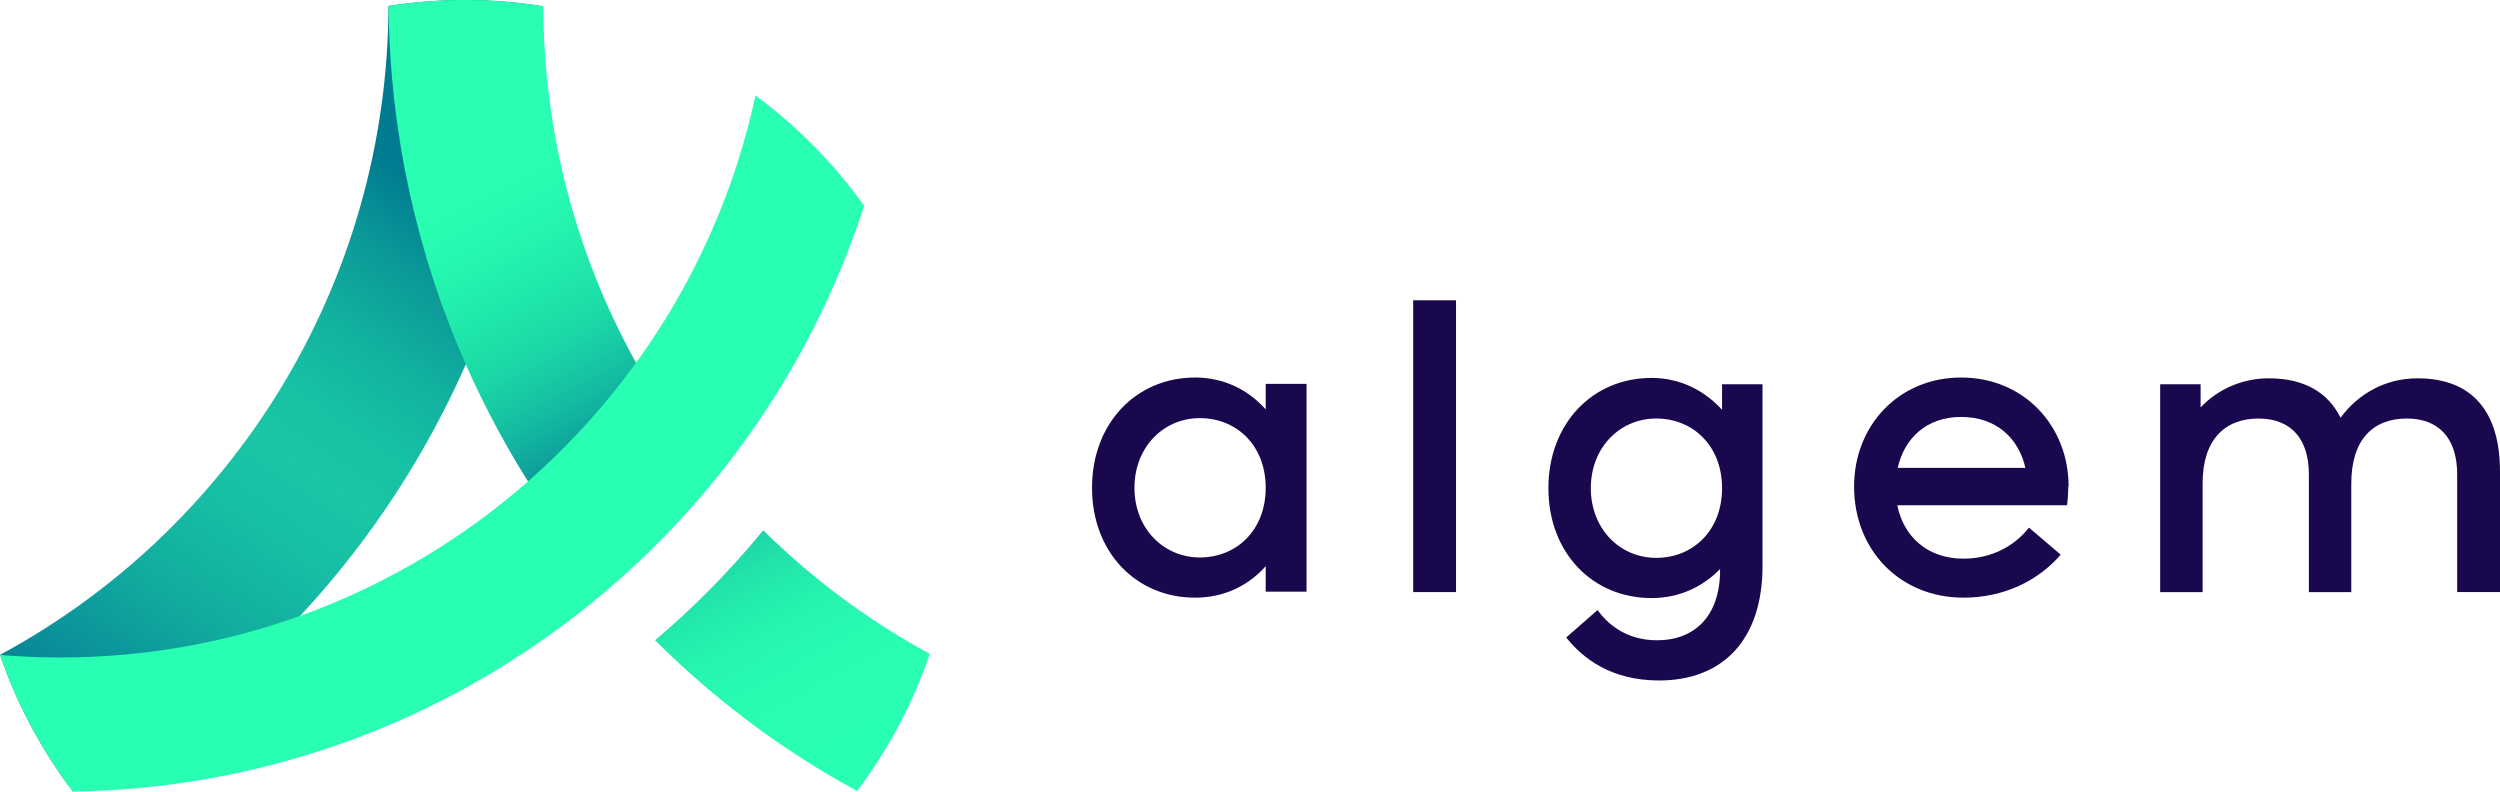 <svg width="120" height="38" viewBox="0 0 120 38" fill="none" xmlns="http://www.w3.org/2000/svg">
<g clip-path="url(#clip0_2112_10673)">
<path d="M26.066 0.3C26.009 6.393 24.691 12.214 22.358 17.493C18.489 26.257 11.828 33.515 3.522 38C3.426 37.88 3.329 37.76 3.232 37.637C3.229 37.634 3.227 37.632 3.224 37.629C1.864 35.752 0.768 33.669 0 31.432C11.059 25.468 18.594 13.766 18.648 0.285H18.651C19.843 0.097 21.067 0 22.31 0C23.587 0 24.843 0.103 26.066 0.3Z" fill="url(#paint0_linear_2112_10673)"/>
<path d="M26.066 0.299C24.842 0.103 23.588 0 22.31 0C21.066 0 19.843 0.097 18.651 0.285C18.704 6.385 20.026 12.213 22.359 17.494C23.329 19.692 24.474 21.794 25.777 23.781C27.533 22.221 29.305 20.416 31.056 18.325C27.917 13.05 26.104 6.888 26.077 0.304C26.074 0.299 26.069 0.299 26.066 0.299Z" fill="url(#paint1_linear_2112_10673)"/>
<path d="M36.635 25.453C35.069 27.368 33.33 29.136 31.442 30.731C34.31 33.59 37.572 36.035 41.141 37.968C42.629 35.991 43.817 33.775 44.63 31.388C41.687 29.79 38.999 27.786 36.635 25.453Z" fill="url(#paint2_linear_2112_10673)"/>
<path d="M41.478 9.875C36.252 26.017 21.257 37.734 3.497 37.995C2.009 36.026 0.819 33.818 0.003 31.436C0.956 31.518 1.92 31.559 2.894 31.559C19.254 31.559 32.929 20.007 36.263 4.585C38.266 6.061 40.03 7.85 41.478 9.875Z" fill="#29FFB2"/>
<path d="M62.714 18.426V28.401H60.754V27.178C59.917 28.114 58.756 28.688 57.366 28.688C54.53 28.688 52.417 26.509 52.417 23.414C52.417 20.319 54.53 18.121 57.366 18.121C58.756 18.121 59.917 18.713 60.754 19.649V18.426H62.714ZM60.754 23.414C60.754 21.369 59.346 20.07 57.595 20.07C55.844 20.07 54.454 21.465 54.454 23.414C54.454 25.363 55.844 26.758 57.595 26.758C59.346 26.758 60.754 25.458 60.754 23.414Z" fill="#19084D"/>
<path d="M67.833 28.42V14.414H69.889V28.42H67.833Z" fill="#19084D"/>
<path d="M84.601 18.446V27.159C84.601 30.752 82.659 32.663 79.633 32.663C77.349 32.663 75.979 31.612 75.179 30.599L76.683 29.281C77.177 29.969 78.072 30.733 79.538 30.733C81.365 30.733 82.564 29.548 82.564 27.37V27.312C81.727 28.172 80.604 28.707 79.272 28.707C76.436 28.707 74.323 26.529 74.323 23.434C74.323 20.338 76.436 18.14 79.272 18.14C80.661 18.14 81.822 18.752 82.659 19.669V18.446H84.601ZM82.659 23.433C82.659 21.388 81.251 20.089 79.5 20.089C77.749 20.089 76.359 21.484 76.359 23.433C76.359 25.382 77.749 26.777 79.5 26.777C81.251 26.777 82.659 25.478 82.659 23.433Z" fill="#19084D"/>
<path d="M97.39 25.325L98.913 26.624C97.828 27.885 96.172 28.688 94.249 28.688C91.204 28.688 88.996 26.414 88.996 23.356C88.996 20.414 91.147 18.121 94.135 18.121C97.123 18.121 99.293 20.414 99.293 23.356H99.275C99.275 23.662 99.255 23.968 99.217 24.254H91.071C91.375 25.764 92.517 26.815 94.249 26.815C95.582 26.815 96.686 26.223 97.39 25.325ZM91.09 22.459H97.219C96.895 21.025 95.81 20.013 94.135 20.013C92.48 20.013 91.413 21.025 91.09 22.459Z" fill="#19084D"/>
<path d="M120 22.63V28.42C120 28.42 119.125 28.42 117.944 28.42C117.944 26.815 117.944 23.318 117.944 22.764C117.944 21.044 117.069 20.089 115.527 20.089C113.909 20.089 112.862 21.102 112.862 23.204V28.421C112.862 28.421 112.272 28.421 111.378 28.421C111.207 28.421 111.016 28.421 110.826 28.421C110.826 26.816 110.826 23.319 110.826 22.765C110.826 21.045 109.95 20.09 108.409 20.09C106.791 20.09 105.725 21.103 105.725 23.205V28.421C105.059 28.421 104.525 28.421 104.24 28.421H103.688V18.446H105.629V19.554C106.447 18.694 107.609 18.159 108.903 18.159C110.597 18.159 111.739 18.828 112.348 20.051C113.185 18.905 114.499 18.159 116.04 18.159C118.687 18.159 120 19.783 120 22.63Z" fill="#19084D"/>
</g>
<defs>
<linearGradient id="paint0_linear_2112_10673" x1="2.814" y1="35.621" x2="22.51" y2="6.78" gradientUnits="userSpaceOnUse">
<stop offset="0.047" stop-color="#078296"/>
<stop offset="0.106" stop-color="#0A8F99"/>
<stop offset="0.266" stop-color="#12AD9F"/>
<stop offset="0.404" stop-color="#17BFA4"/>
<stop offset="0.501" stop-color="#19C6A5"/>
<stop offset="0.587" stop-color="#17C1A3"/>
<stop offset="0.693" stop-color="#12B19F"/>
<stop offset="0.81" stop-color="#0A9898"/>
<stop offset="0.913" stop-color="#007C90"/>
</linearGradient>
<linearGradient id="paint1_linear_2112_10673" x1="40.06" y1="39.977" x2="22.743" y2="6.353" gradientUnits="userSpaceOnUse">
<stop offset="0.095" stop-color="#29FFB2"/>
<stop offset="0.2" stop-color="#28FCB1"/>
<stop offset="0.276" stop-color="#26F3AF"/>
<stop offset="0.344" stop-color="#21E3AB"/>
<stop offset="0.406" stop-color="#1BCCA6"/>
<stop offset="0.465" stop-color="#12AF9F"/>
<stop offset="0.52" stop-color="#088C97"/>
<stop offset="0.527" stop-color="#078796"/>
<stop offset="0.543" stop-color="#098F98"/>
<stop offset="0.641" stop-color="#14BCA1"/>
<stop offset="0.716" stop-color="#1BD8A7"/>
<stop offset="0.76" stop-color="#1EE2A9"/>
<stop offset="0.771" stop-color="#1FE5AA"/>
<stop offset="0.863" stop-color="#26F7B0"/>
<stop offset="0.929" stop-color="#29FEB2"/>
</linearGradient>
<linearGradient id="paint2_linear_2112_10673" x1="42.066" y1="38.944" x2="24.748" y2="5.32" gradientUnits="userSpaceOnUse">
<stop offset="0.095" stop-color="#29FFB2"/>
<stop offset="0.2" stop-color="#28FCB1"/>
<stop offset="0.276" stop-color="#26F3AF"/>
<stop offset="0.344" stop-color="#21E3AB"/>
<stop offset="0.406" stop-color="#1BCCA6"/>
<stop offset="0.465" stop-color="#12AF9F"/>
<stop offset="0.52" stop-color="#088C97"/>
<stop offset="0.527" stop-color="#078796"/>
<stop offset="0.543" stop-color="#098F98"/>
<stop offset="0.641" stop-color="#14BCA1"/>
<stop offset="0.716" stop-color="#1BD8A7"/>
<stop offset="0.76" stop-color="#1EE2A9"/>
<stop offset="0.771" stop-color="#1FE5AA"/>
<stop offset="0.863" stop-color="#26F7B0"/>
<stop offset="0.929" stop-color="#29FEB2"/>
</linearGradient>
<clipPath id="clip0_2112_10673">
<rect width="120" height="38" fill="white"/>
</clipPath>
</defs>
</svg>
